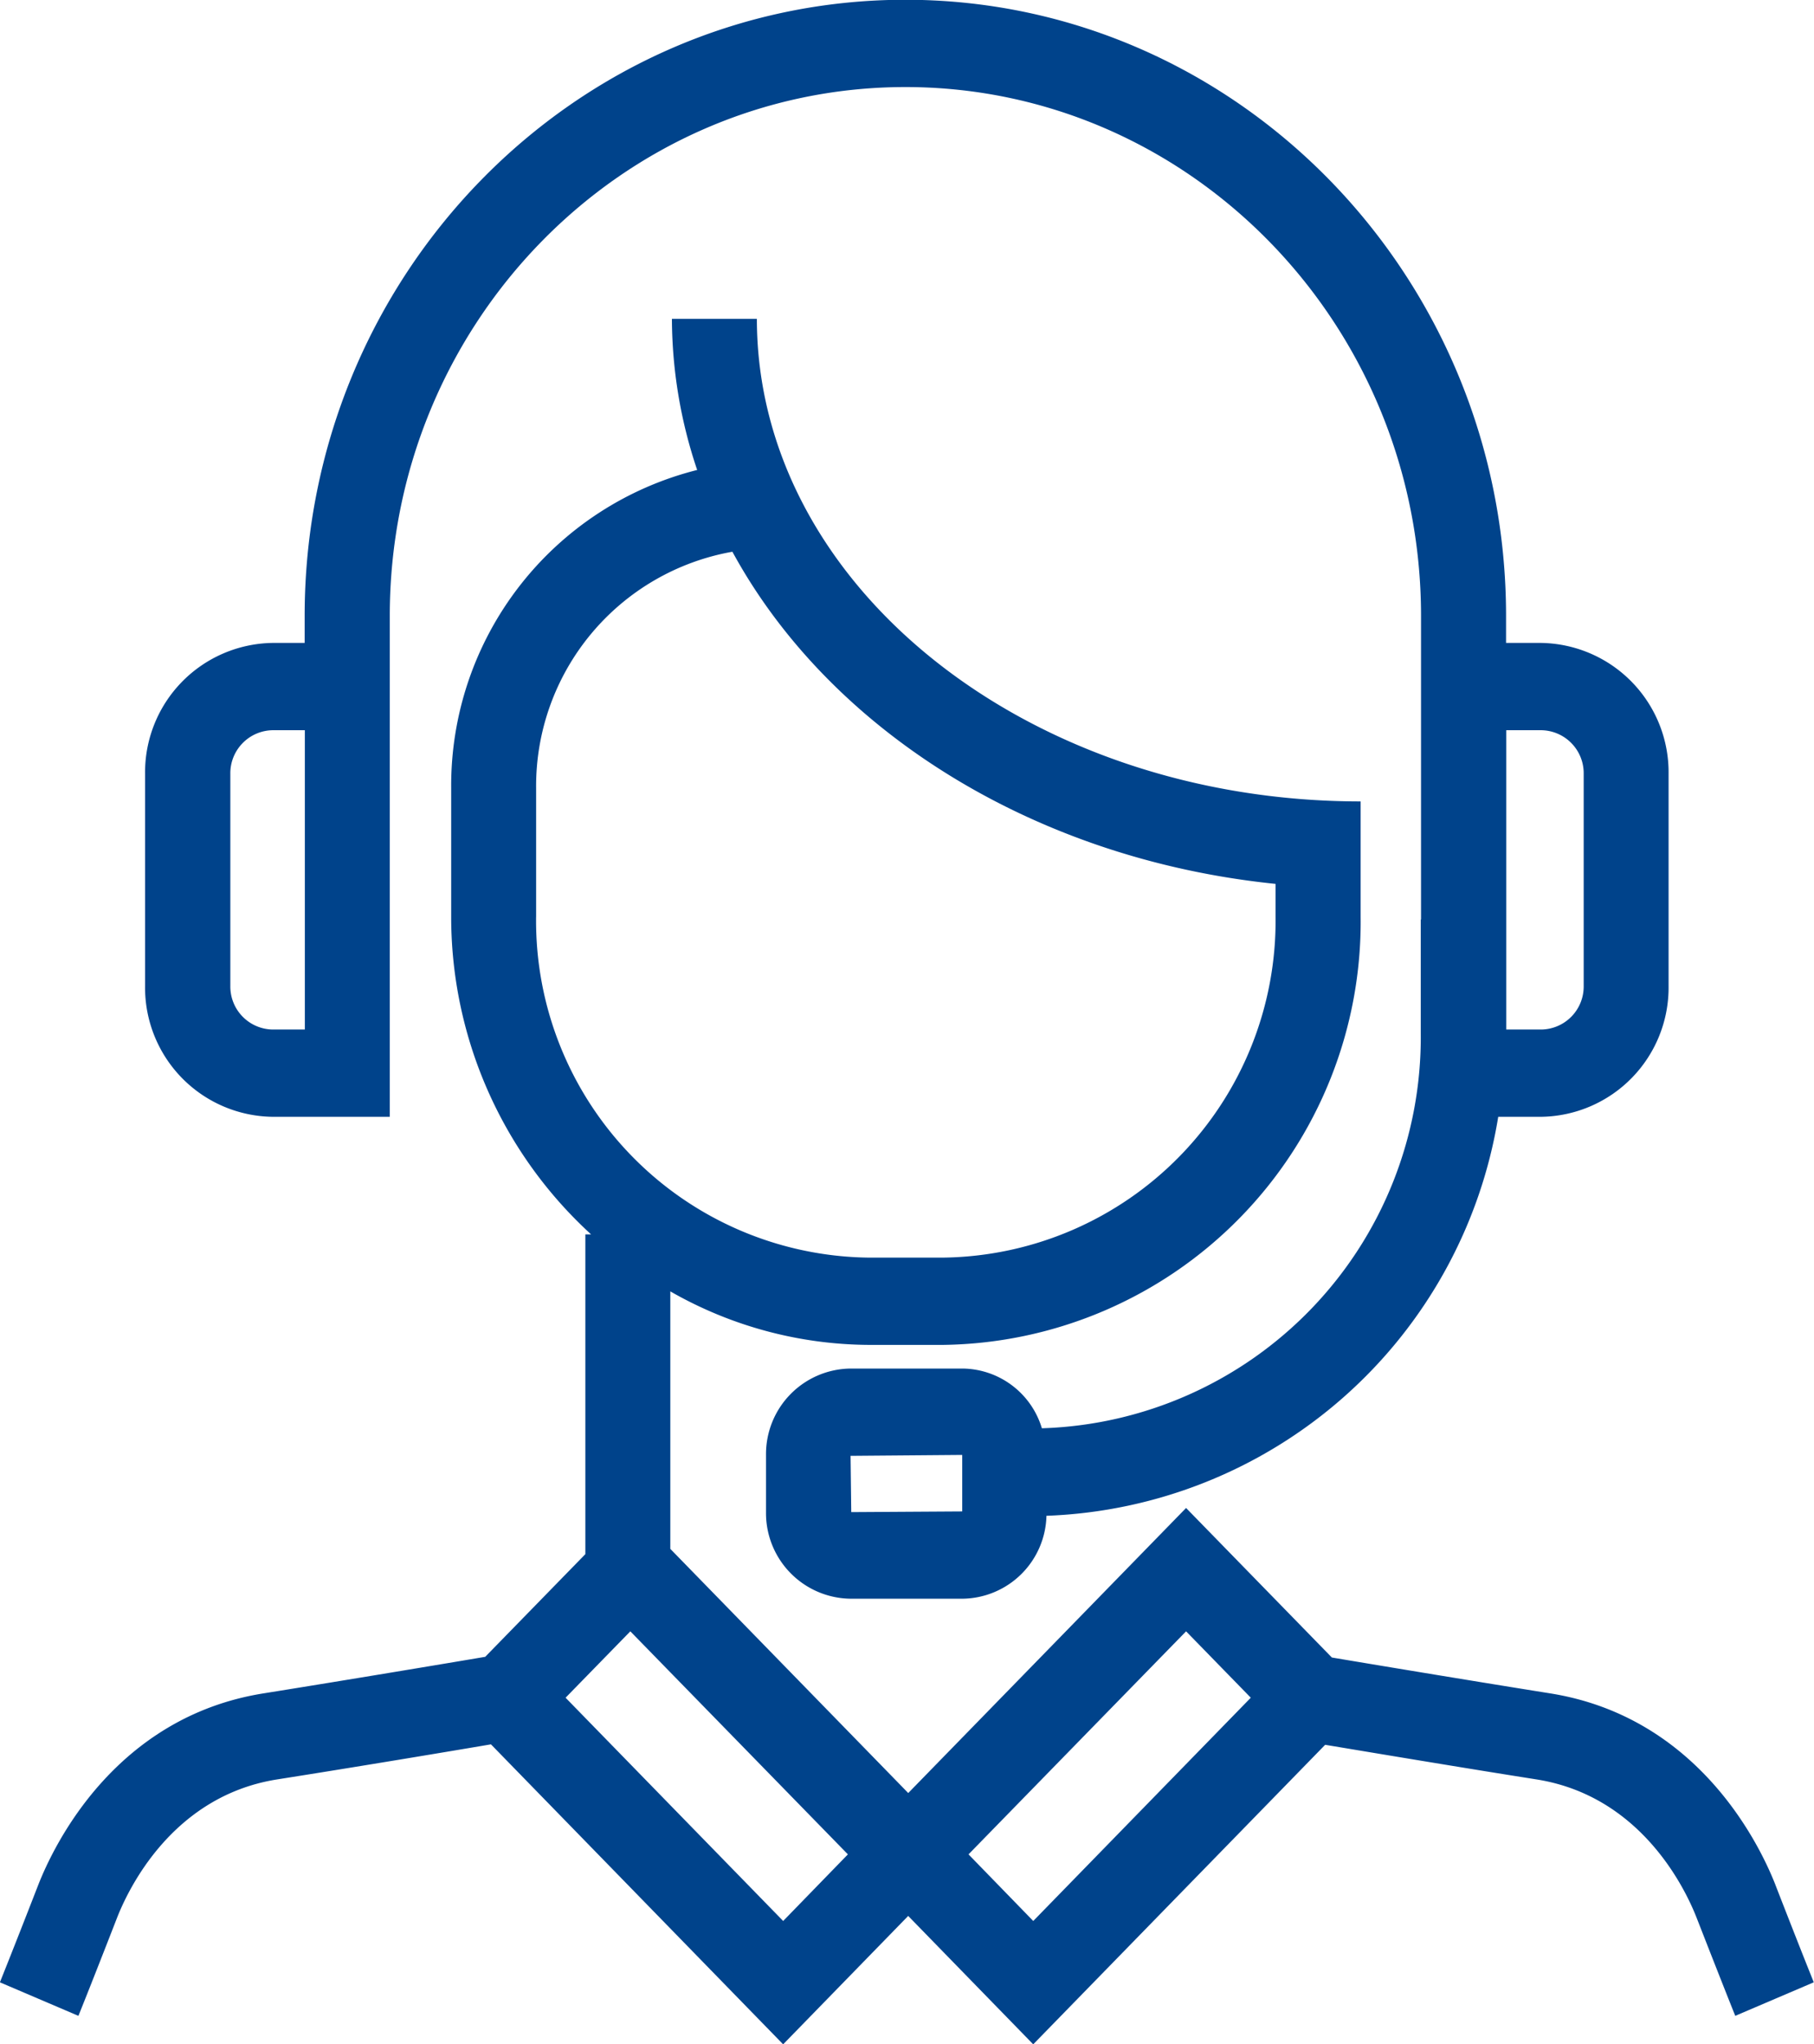 <svg xmlns="http://www.w3.org/2000/svg" width="79" height="89" viewBox="0 0 79 89">
  <defs>
    <style>
      .cls-1 {
        fill: #00438b;
        fill-rule: evenodd;
      }
    </style>
  </defs>
  <path id="icon_callcenter.svg" class="cls-1" d="M702.844,2458.62h5.1v-21.81c0-12.69,10.073-23.02,22.456-23.02s22.455,10.33,22.455,23.02v13.22h-0.012v4.95a17.026,17.026,0,0,1-16.5,17.2,3.647,3.647,0,0,0-3.444-2.6h-4.895a3.725,3.725,0,0,0-3.675,3.76v2.49a3.727,3.727,0,0,0,3.675,3.77h4.895a3.7,3.7,0,0,0,3.643-3.61,20.691,20.691,0,0,0,19.675-17.37h1.869a5.626,5.626,0,0,0,5.55-5.69v-9.24a5.635,5.635,0,0,0-5.55-5.7h-1.528v-1.18c0-14.79-11.735-26.82-26.16-26.82s-26.161,12.03-26.161,26.82v1.18h-1.4a5.635,5.635,0,0,0-5.55,5.7v9.24A5.626,5.626,0,0,0,702.844,2458.62Zm30.03,17.18-4.833.03-0.03-2.45,4.863-.04v2.46Zm25.219-34.01a1.874,1.874,0,0,1,1.846,1.9v9.24a1.872,1.872,0,0,1-1.846,1.89h-1.528v-13.03h1.528ZM701,2443.69a1.873,1.873,0,0,1,1.845-1.9h1.4v13.03h-1.4a1.871,1.871,0,0,1-1.845-1.89v-9.24Zm67.294,48.38c-0.664-1.7-3.33-7.32-9.822-8.35-3.511-.56-7.834-1.28-9.5-1.56l-6.349-6.51-12.1,12.41-10.362-10.63v-11.21a17.576,17.576,0,0,0,8.616,2.33h3.284a18.424,18.424,0,0,0,18.164-18.63v-2.68h0v-2.35c-14.5,0-26.294-9.42-26.294-21.01h-3.7a20.74,20.74,0,0,0,1.1,6.58,14.167,14.167,0,0,0-10.713,13.83v5.63a18.728,18.728,0,0,0,6.094,13.82h-0.251v13.92l-4.361,4.47c-1.535.26-6.023,1.01-9.648,1.59-6.491,1.03-9.157,6.65-9.821,8.35-1.171,3.01-1.663,4.22-1.666,4.23l3.419,1.46s0.5-1.23,1.687-4.28c0.479-1.22,2.393-5.28,6.949-6.01,3.368-.53,7.511-1.22,9.33-1.53L725.075,2499l5.446-5.59,5.445,5.59,12.714-13.04c1.87,0.31,5.92.99,9.222,1.51,4.558,0.73,6.472,4.79,6.951,6.01,1.191,3.05,1.687,4.28,1.687,4.28l3.419-1.46C769.956,2496.29,769.464,2495.08,768.293,2492.07Zm-53.977-42.15v-5.63a10.359,10.359,0,0,1,8.548-10.27c4.214,7.74,13.085,13.38,23.655,14.46v1.44a14.664,14.664,0,0,1-14.46,14.83h-3.284A14.663,14.663,0,0,1,714.316,2449.92Zm10.759,43.71-9.476-9.72,2.82-2.89,9.475,9.71Zm10.891,0-2.819-2.9,9.475-9.71,2.818,2.89Z" transform="translate(-690.969 -2410)"/>
</svg>
